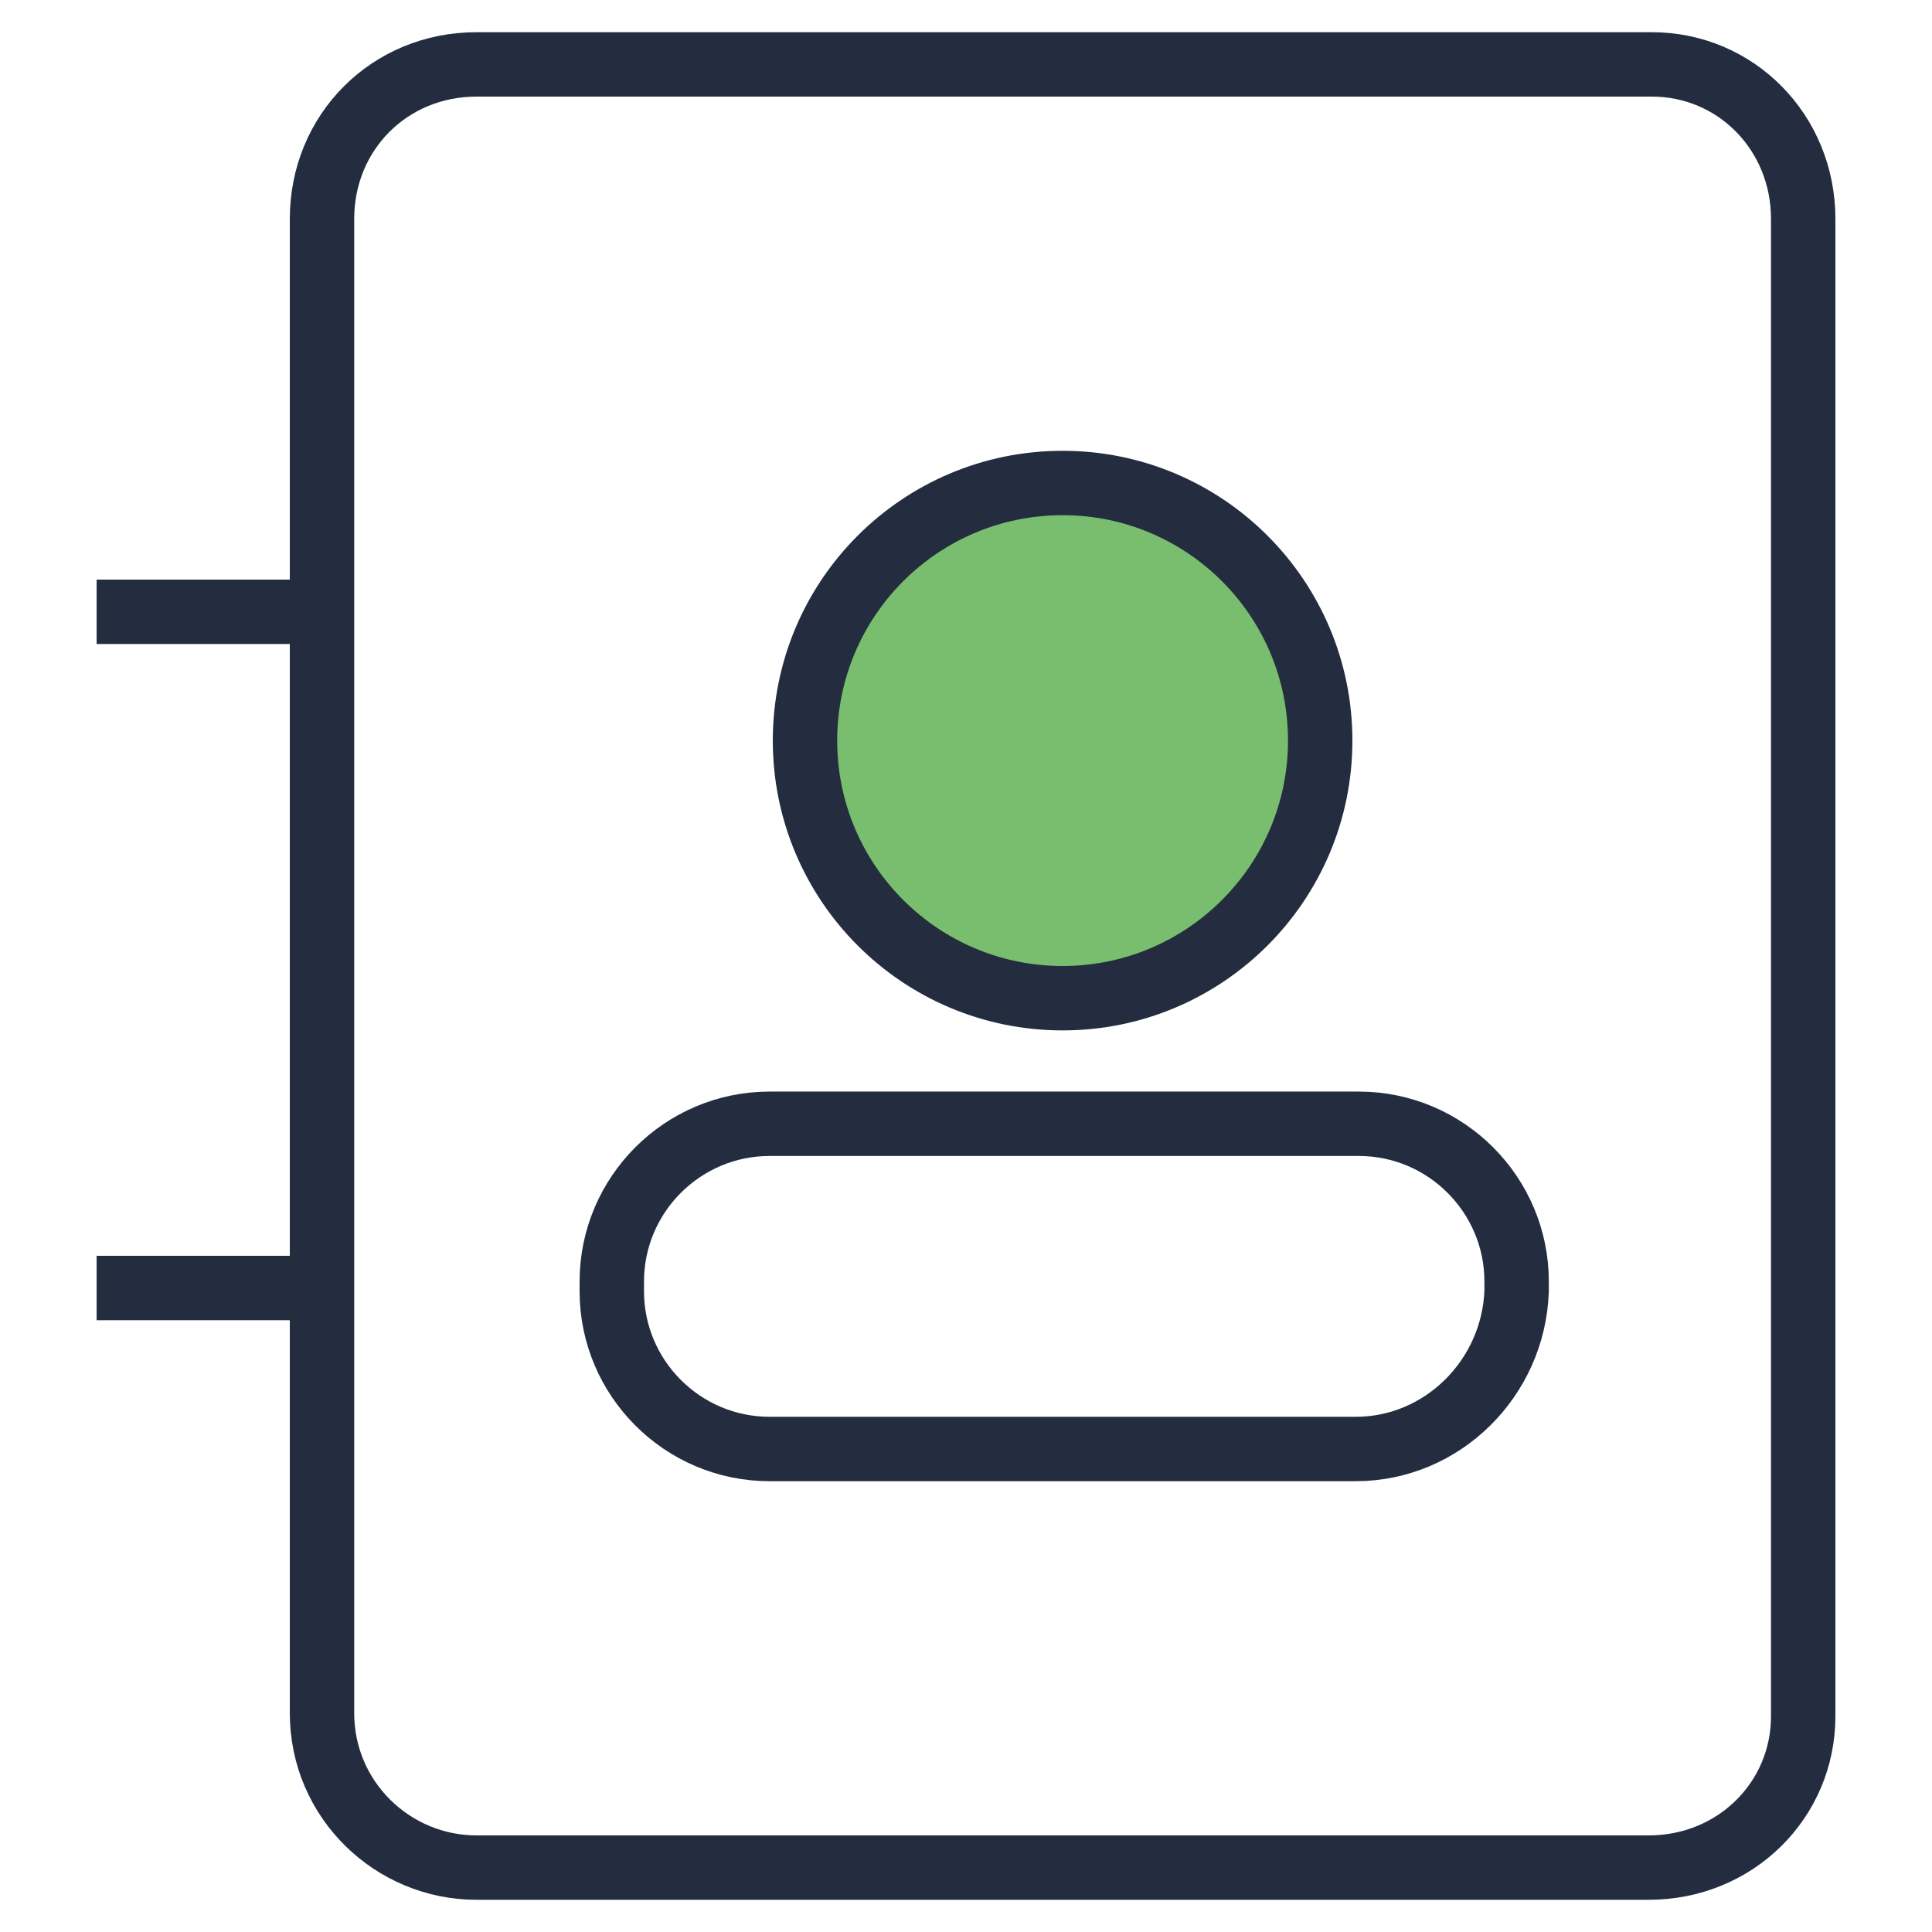 <?xml version="1.0" encoding="utf-8"?>
<!-- Generator: Adobe Illustrator 22.0.0, SVG Export Plug-In . SVG Version: 6.00 Build 0)  -->
<svg version="1.1" id="Layer_1" xmlns="http://www.w3.org/2000/svg" xmlns:xlink="http://www.w3.org/1999/xlink" x="0px" y="0px"
	 viewBox="0 0 60 60" style="enable-background:new 0 0 60 60;" xml:space="preserve">
<style type="text/css">
	.st0{fill:none;stroke:#232D3F;stroke-width:2;stroke-miterlimit:10;}
	.st1{fill:#78BE6E;stroke:#232D3F;stroke-width:2;stroke-miterlimit:10;}
</style>
<path class="st0" d="M51.2,58H14.8c-2.6,0-4.8-2.1-4.8-4.8V6.8C10,4.1,12.1,2,14.8,2h36.5C53.9,2,56,4.1,56,6.8v46.5
	C56,55.9,53.9,58,51.2,58z"/>
<line class="st0" x1="3" y1="19" x2="9" y2="19"/>
<line class="st0" x1="3" y1="40" x2="9" y2="40"/>
<circle class="st1" cx="33" cy="23" r="8"/>
<path class="st0" d="M42.1,45H23.9c-2.7,0-4.9-2.2-4.9-4.9v-0.3c0-2.7,2.2-4.9,4.9-4.9h18.3c2.7,0,4.9,2.2,4.9,4.9v0.3
	C47,42.8,44.8,45,42.1,45z"/>
</svg>
